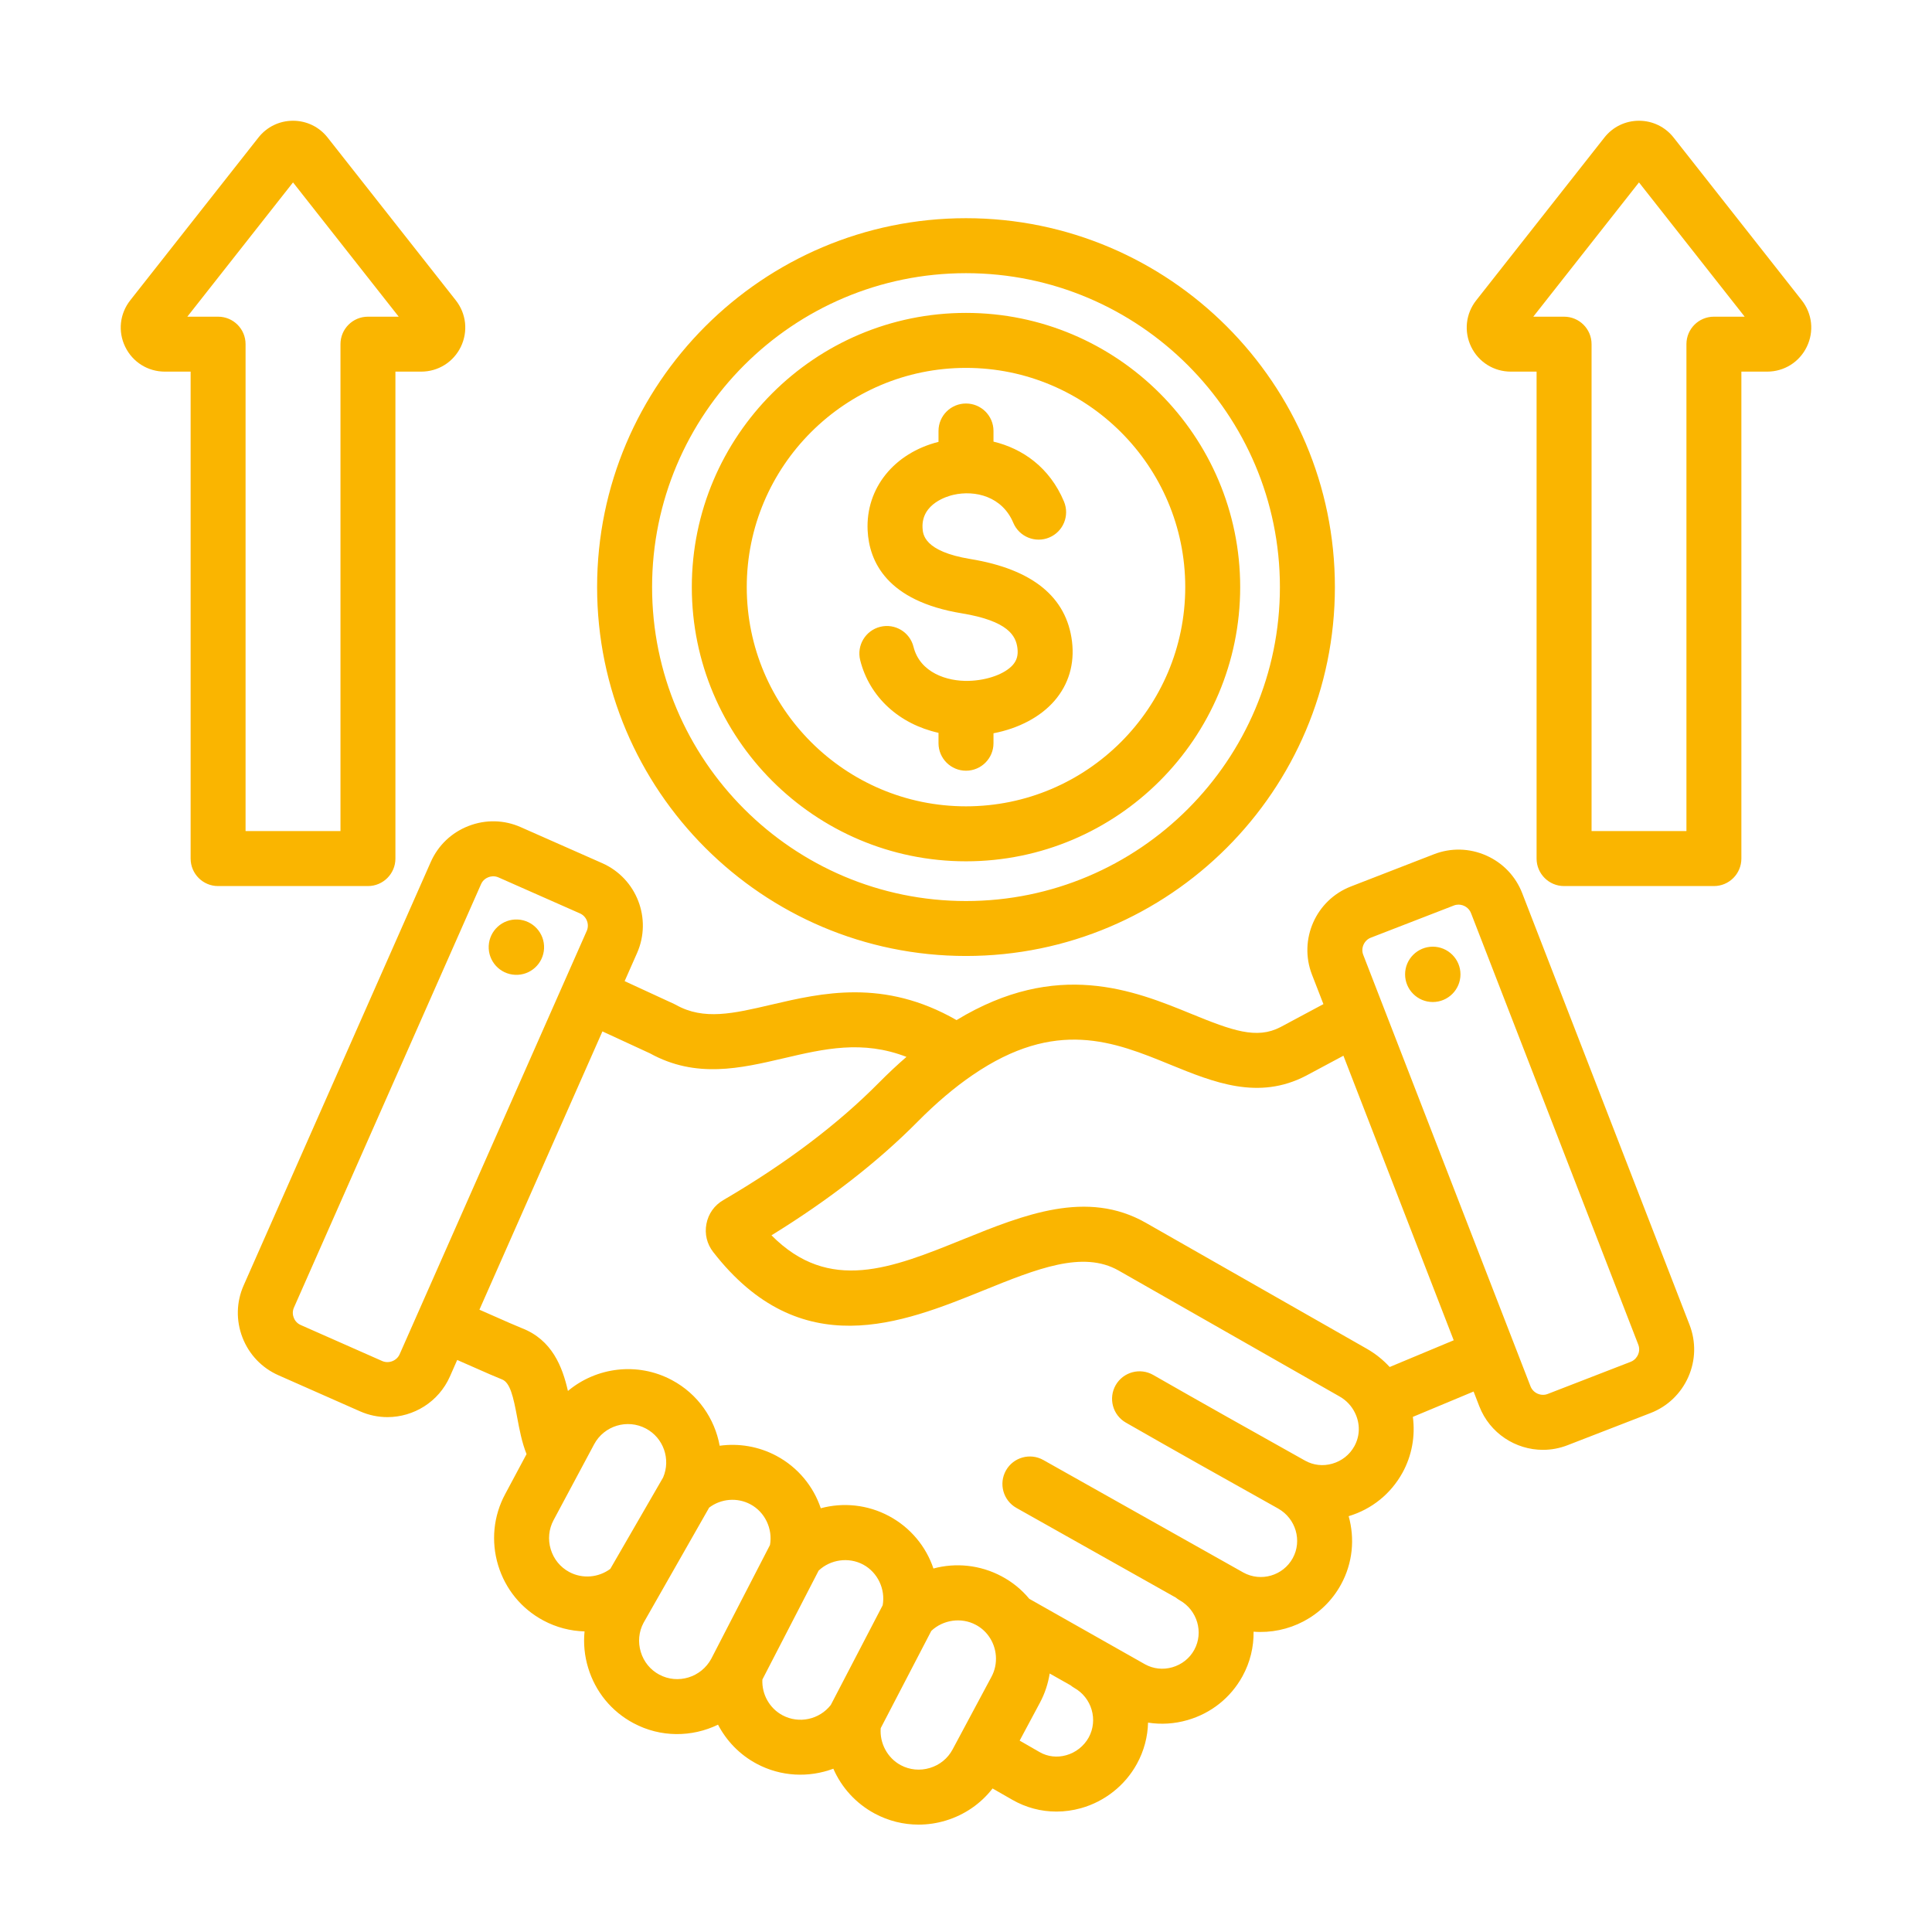 <svg width="48" height="48" viewBox="0 0 48 48" fill="none" xmlns="http://www.w3.org/2000/svg">
<path fill-rule="evenodd" clip-rule="evenodd" d="M44.764 7.461L41.58 3.417C41.371 3.152 41.058 3 40.72 3C40.72 3 40.72 3 40.72 3C40.382 3 40.069 3.152 39.86 3.418L36.677 7.461C36.415 7.793 36.367 8.236 36.551 8.617C36.736 8.997 37.114 9.233 37.537 9.233H38.176V21.331C38.176 21.708 38.482 22.014 38.859 22.014H42.581C42.959 22.014 43.264 21.708 43.264 21.331V9.233H43.903C44.327 9.233 44.704 8.997 44.889 8.617C45.074 8.236 45.026 7.794 44.764 7.461ZM42.581 7.868C42.204 7.868 41.899 8.173 41.899 8.55V20.648H39.542V8.55C39.542 8.173 39.236 7.868 38.859 7.868H38.094L40.72 4.532L43.346 7.868H42.581ZM9.824 21.331V9.233H10.463C10.886 9.233 11.264 8.997 11.449 8.617C11.633 8.236 11.585 7.793 11.324 7.461L8.14 3.418C7.931 3.152 7.618 3 7.28 3C6.942 3 6.629 3.152 6.42 3.418L3.236 7.461C2.974 7.794 2.926 8.237 3.111 8.617C3.296 8.997 3.673 9.233 4.097 9.233H4.736V21.331C4.736 21.708 5.041 22.014 5.418 22.014H9.141C9.518 22.014 9.824 21.708 9.824 21.331ZM8.459 8.55V20.648H6.101V8.55C6.101 8.173 5.796 7.868 5.419 7.868H4.654L7.28 4.532L9.906 7.868H9.141C8.764 7.868 8.459 8.173 8.459 8.55ZM37.819 22.191C37.656 21.77 37.338 21.437 36.923 21.254C36.508 21.071 36.048 21.06 35.627 21.223L33.563 22.024C32.692 22.361 32.258 23.344 32.596 24.215L32.88 24.947L31.811 25.519C31.221 25.826 30.615 25.605 29.595 25.188C28.178 24.608 26.261 23.827 23.765 25.344C21.959 24.307 20.415 24.668 19.159 24.962C18.223 25.181 17.484 25.355 16.794 24.966C16.778 24.958 16.762 24.949 16.746 24.942L15.519 24.376L15.827 23.679C16.205 22.825 15.817 21.823 14.962 21.445L12.937 20.55C12.525 20.367 12.064 20.357 11.642 20.521C11.219 20.684 10.886 21.002 10.703 21.414L6.054 31.934C5.871 32.347 5.861 32.807 6.024 33.23C6.188 33.653 6.506 33.986 6.918 34.168L8.943 35.063C9.165 35.161 9.397 35.208 9.626 35.208C10.276 35.208 10.898 34.831 11.178 34.199L11.359 33.788C12.152 34.14 12.375 34.233 12.472 34.271C12.674 34.349 12.753 34.697 12.85 35.219C12.907 35.524 12.966 35.836 13.082 36.127L12.549 37.124C12.258 37.668 12.197 38.295 12.376 38.888C12.556 39.482 12.955 39.969 13.499 40.26C13.821 40.433 14.172 40.522 14.523 40.532C14.493 40.833 14.522 41.14 14.613 41.438C14.793 42.032 15.192 42.519 15.736 42.81C16.413 43.173 17.193 43.162 17.839 42.849C18.05 43.253 18.378 43.595 18.797 43.819C19.402 44.143 20.097 44.17 20.704 43.943C20.907 44.409 21.263 44.806 21.735 45.059C22.074 45.24 22.446 45.332 22.821 45.332C23.048 45.332 23.276 45.299 23.499 45.231C23.967 45.089 24.368 44.811 24.66 44.434L25.15 44.715C25.488 44.909 25.863 45.008 26.246 45.008C26.45 45.008 26.656 44.98 26.859 44.923C27.447 44.758 27.951 44.359 28.244 43.826C28.424 43.5 28.514 43.148 28.523 42.798C28.845 42.849 29.179 42.829 29.504 42.735C30.09 42.566 30.575 42.18 30.868 41.648C31.061 41.297 31.15 40.916 31.145 40.539C32.007 40.606 32.872 40.176 33.315 39.37C33.611 38.832 33.662 38.222 33.507 37.669C34.082 37.496 34.556 37.113 34.845 36.588C35.079 36.162 35.165 35.676 35.102 35.202L36.611 34.572L36.753 34.939C37.013 35.609 37.655 36.021 38.334 36.021C38.538 36.021 38.744 35.984 38.945 35.906L41.009 35.106C41.43 34.943 41.762 34.624 41.946 34.21C42.129 33.795 42.139 33.335 41.976 32.914L37.819 22.191ZM9.495 33.814L7.47 32.919C7.363 32.872 7.316 32.785 7.298 32.737C7.279 32.689 7.255 32.593 7.303 32.486L11.952 21.966C11.999 21.859 12.087 21.812 12.135 21.794C12.182 21.775 12.278 21.752 12.385 21.799L14.41 22.694C14.573 22.766 14.65 22.964 14.578 23.127L9.929 33.646C9.857 33.809 9.658 33.886 9.495 33.814ZM14.143 39.056C13.921 38.937 13.757 38.737 13.683 38.492C13.609 38.248 13.634 37.99 13.753 37.768L14.761 35.883C15.008 35.421 15.586 35.245 16.05 35.493C16.485 35.725 16.669 36.255 16.475 36.707L15.163 38.978C14.868 39.197 14.47 39.231 14.143 39.056ZM17.619 37.456C17.914 37.233 18.315 37.198 18.644 37.374C19.005 37.566 19.202 37.984 19.13 38.385L17.672 41.21C17.421 41.676 16.842 41.853 16.38 41.606C16.157 41.487 15.994 41.287 15.92 41.042C15.846 40.798 15.87 40.54 15.989 40.318L17.619 37.456ZM19.441 42.615C19.116 42.441 18.924 42.093 18.941 41.728L20.339 39.021C20.632 38.744 21.085 38.679 21.444 38.871C21.805 39.064 22.002 39.481 21.93 39.882L20.641 42.359C20.359 42.722 19.85 42.834 19.441 42.615ZM23.104 43.924C22.859 43.998 22.602 43.974 22.379 43.855C22.047 43.677 21.852 43.309 21.881 42.936L23.138 40.519C23.431 40.242 23.885 40.176 24.243 40.368C24.369 40.435 24.474 40.526 24.558 40.64C24.776 40.936 24.806 41.336 24.634 41.657L23.667 43.464C23.548 43.687 23.348 43.85 23.104 43.924ZM27.048 43.168C26.93 43.381 26.727 43.542 26.49 43.608C26.263 43.672 26.028 43.645 25.83 43.531L25.333 43.245L25.838 42.301C25.96 42.072 26.04 41.827 26.079 41.578L26.596 41.87C26.625 41.893 26.655 41.915 26.688 41.934C27.126 42.179 27.287 42.733 27.048 43.168ZM33.649 35.93C33.532 36.143 33.337 36.297 33.1 36.365C32.87 36.431 32.629 36.404 32.424 36.289C31.022 35.504 29.853 34.848 28.651 34.16C28.324 33.973 27.907 34.086 27.719 34.413C27.532 34.741 27.645 35.158 27.973 35.345C29.179 36.036 30.35 36.693 31.755 37.479C31.755 37.48 31.756 37.48 31.756 37.48C32.194 37.727 32.356 38.279 32.118 38.712C31.878 39.149 31.327 39.309 30.89 39.069L30.889 39.068L25.922 36.274C25.594 36.089 25.177 36.205 24.992 36.534C24.808 36.863 24.924 37.279 25.253 37.464L29.215 39.693C29.244 39.717 29.275 39.739 29.309 39.758C29.747 40.004 29.909 40.557 29.671 40.99C29.555 41.202 29.361 41.355 29.126 41.423C28.894 41.49 28.653 41.463 28.446 41.348L25.572 39.722C25.383 39.493 25.153 39.306 24.887 39.164C24.351 38.878 23.746 38.82 23.191 38.969C23.008 38.425 22.623 37.953 22.087 37.666C21.551 37.38 20.946 37.323 20.392 37.472C20.209 36.927 19.824 36.455 19.288 36.169C18.847 35.934 18.353 35.854 17.88 35.919C17.757 35.244 17.338 34.632 16.693 34.288C15.835 33.83 14.814 33.969 14.11 34.558C13.973 33.955 13.716 33.289 12.966 32.998C12.877 32.963 12.616 32.852 11.911 32.539L14.967 25.625L16.15 26.171C17.294 26.802 18.4 26.542 19.471 26.292C20.47 26.058 21.426 25.834 22.521 26.258C22.291 26.457 22.062 26.672 21.834 26.902C20.81 27.937 19.509 28.918 17.969 29.817C17.748 29.946 17.599 30.155 17.551 30.407C17.503 30.658 17.563 30.906 17.719 31.106C19.89 33.899 22.411 32.879 24.436 32.059C25.76 31.523 26.903 31.06 27.793 31.567L33.283 34.696C33.45 34.791 33.582 34.932 33.665 35.104C33.796 35.373 33.79 35.674 33.649 35.93ZM34.526 33.963C34.363 33.785 34.173 33.632 33.959 33.51L28.469 30.381C27.005 29.546 25.438 30.18 23.924 30.793C22.151 31.511 20.601 32.138 19.167 30.691C20.591 29.814 21.813 28.864 22.804 27.862C23.258 27.404 23.713 27.018 24.159 26.713C26.235 25.289 27.68 25.88 29.078 26.452C30.152 26.89 31.261 27.344 32.448 26.726L33.377 26.229L36.117 33.299L34.526 33.963ZM40.696 33.658C40.675 33.705 40.624 33.79 40.516 33.833L38.451 34.633C38.286 34.697 38.091 34.611 38.026 34.445L33.869 23.722C33.804 23.556 33.891 23.361 34.056 23.297L36.121 22.497C36.158 22.482 36.197 22.475 36.236 22.475C36.368 22.475 36.496 22.556 36.546 22.684L40.703 33.408C40.745 33.517 40.717 33.611 40.696 33.658ZM36.285 24.207C36.285 24.587 35.976 24.895 35.597 24.895C35.218 24.895 34.909 24.587 34.909 24.207C34.909 23.829 35.218 23.52 35.597 23.52C35.976 23.52 36.285 23.829 36.285 24.207ZM24 23.751C29.054 23.751 33.165 19.64 33.165 14.586C33.165 9.533 29.053 5.421 24 5.421C18.947 5.421 14.835 9.533 14.835 14.586C14.835 19.64 18.947 23.751 24 23.751ZM24 6.787C28.301 6.787 31.799 10.286 31.799 14.586C31.799 18.887 28.301 22.386 24 22.386C19.7 22.386 16.201 18.887 16.201 14.586C16.201 10.286 19.699 6.787 24 6.787ZM24 21.399C27.756 21.399 30.812 18.343 30.812 14.586C30.812 10.83 27.756 7.774 24 7.774C20.244 7.774 17.188 10.83 17.188 14.586C17.188 18.343 20.244 21.399 24 21.399ZM24 9.14C27.003 9.14 29.447 11.583 29.447 14.586C29.447 17.59 27.003 20.033 24 20.033C20.997 20.033 18.553 17.59 18.553 14.586C18.553 11.583 20.997 9.14 24 9.14ZM25.166 16.517C25.264 16.403 25.299 16.276 25.278 16.104C25.241 15.8 25.051 15.428 23.895 15.238C22.03 14.932 21.594 13.949 21.556 13.178C21.506 12.133 22.211 11.257 23.317 10.978V10.707C23.317 10.33 23.623 10.025 24 10.025C24.377 10.025 24.683 10.33 24.683 10.707V10.972C25.4 11.144 26.077 11.608 26.434 12.46C26.58 12.808 26.417 13.208 26.069 13.354C25.722 13.5 25.321 13.336 25.175 12.989C24.902 12.337 24.231 12.17 23.687 12.294C23.553 12.324 22.891 12.505 22.92 13.112C22.928 13.272 22.949 13.699 24.116 13.89C25.652 14.143 26.499 14.832 26.634 15.939C26.701 16.495 26.551 17.003 26.199 17.41C25.851 17.813 25.307 18.098 24.683 18.218V18.465C24.683 18.842 24.377 19.148 24 19.148C23.623 19.148 23.317 18.842 23.317 18.465V18.207C22.345 17.991 21.602 17.323 21.371 16.401C21.28 16.035 21.503 15.664 21.869 15.573C22.235 15.482 22.605 15.704 22.696 16.07C22.857 16.715 23.534 16.931 24.064 16.916C24.526 16.905 24.969 16.744 25.166 16.517ZM13.517 23.564C13.499 23.944 13.177 24.237 12.798 24.219C12.418 24.202 12.125 23.88 12.142 23.5C12.16 23.121 12.482 22.827 12.861 22.845C13.241 22.863 13.534 23.184 13.517 23.564Z" fill="#FAB500"/>
</svg>
